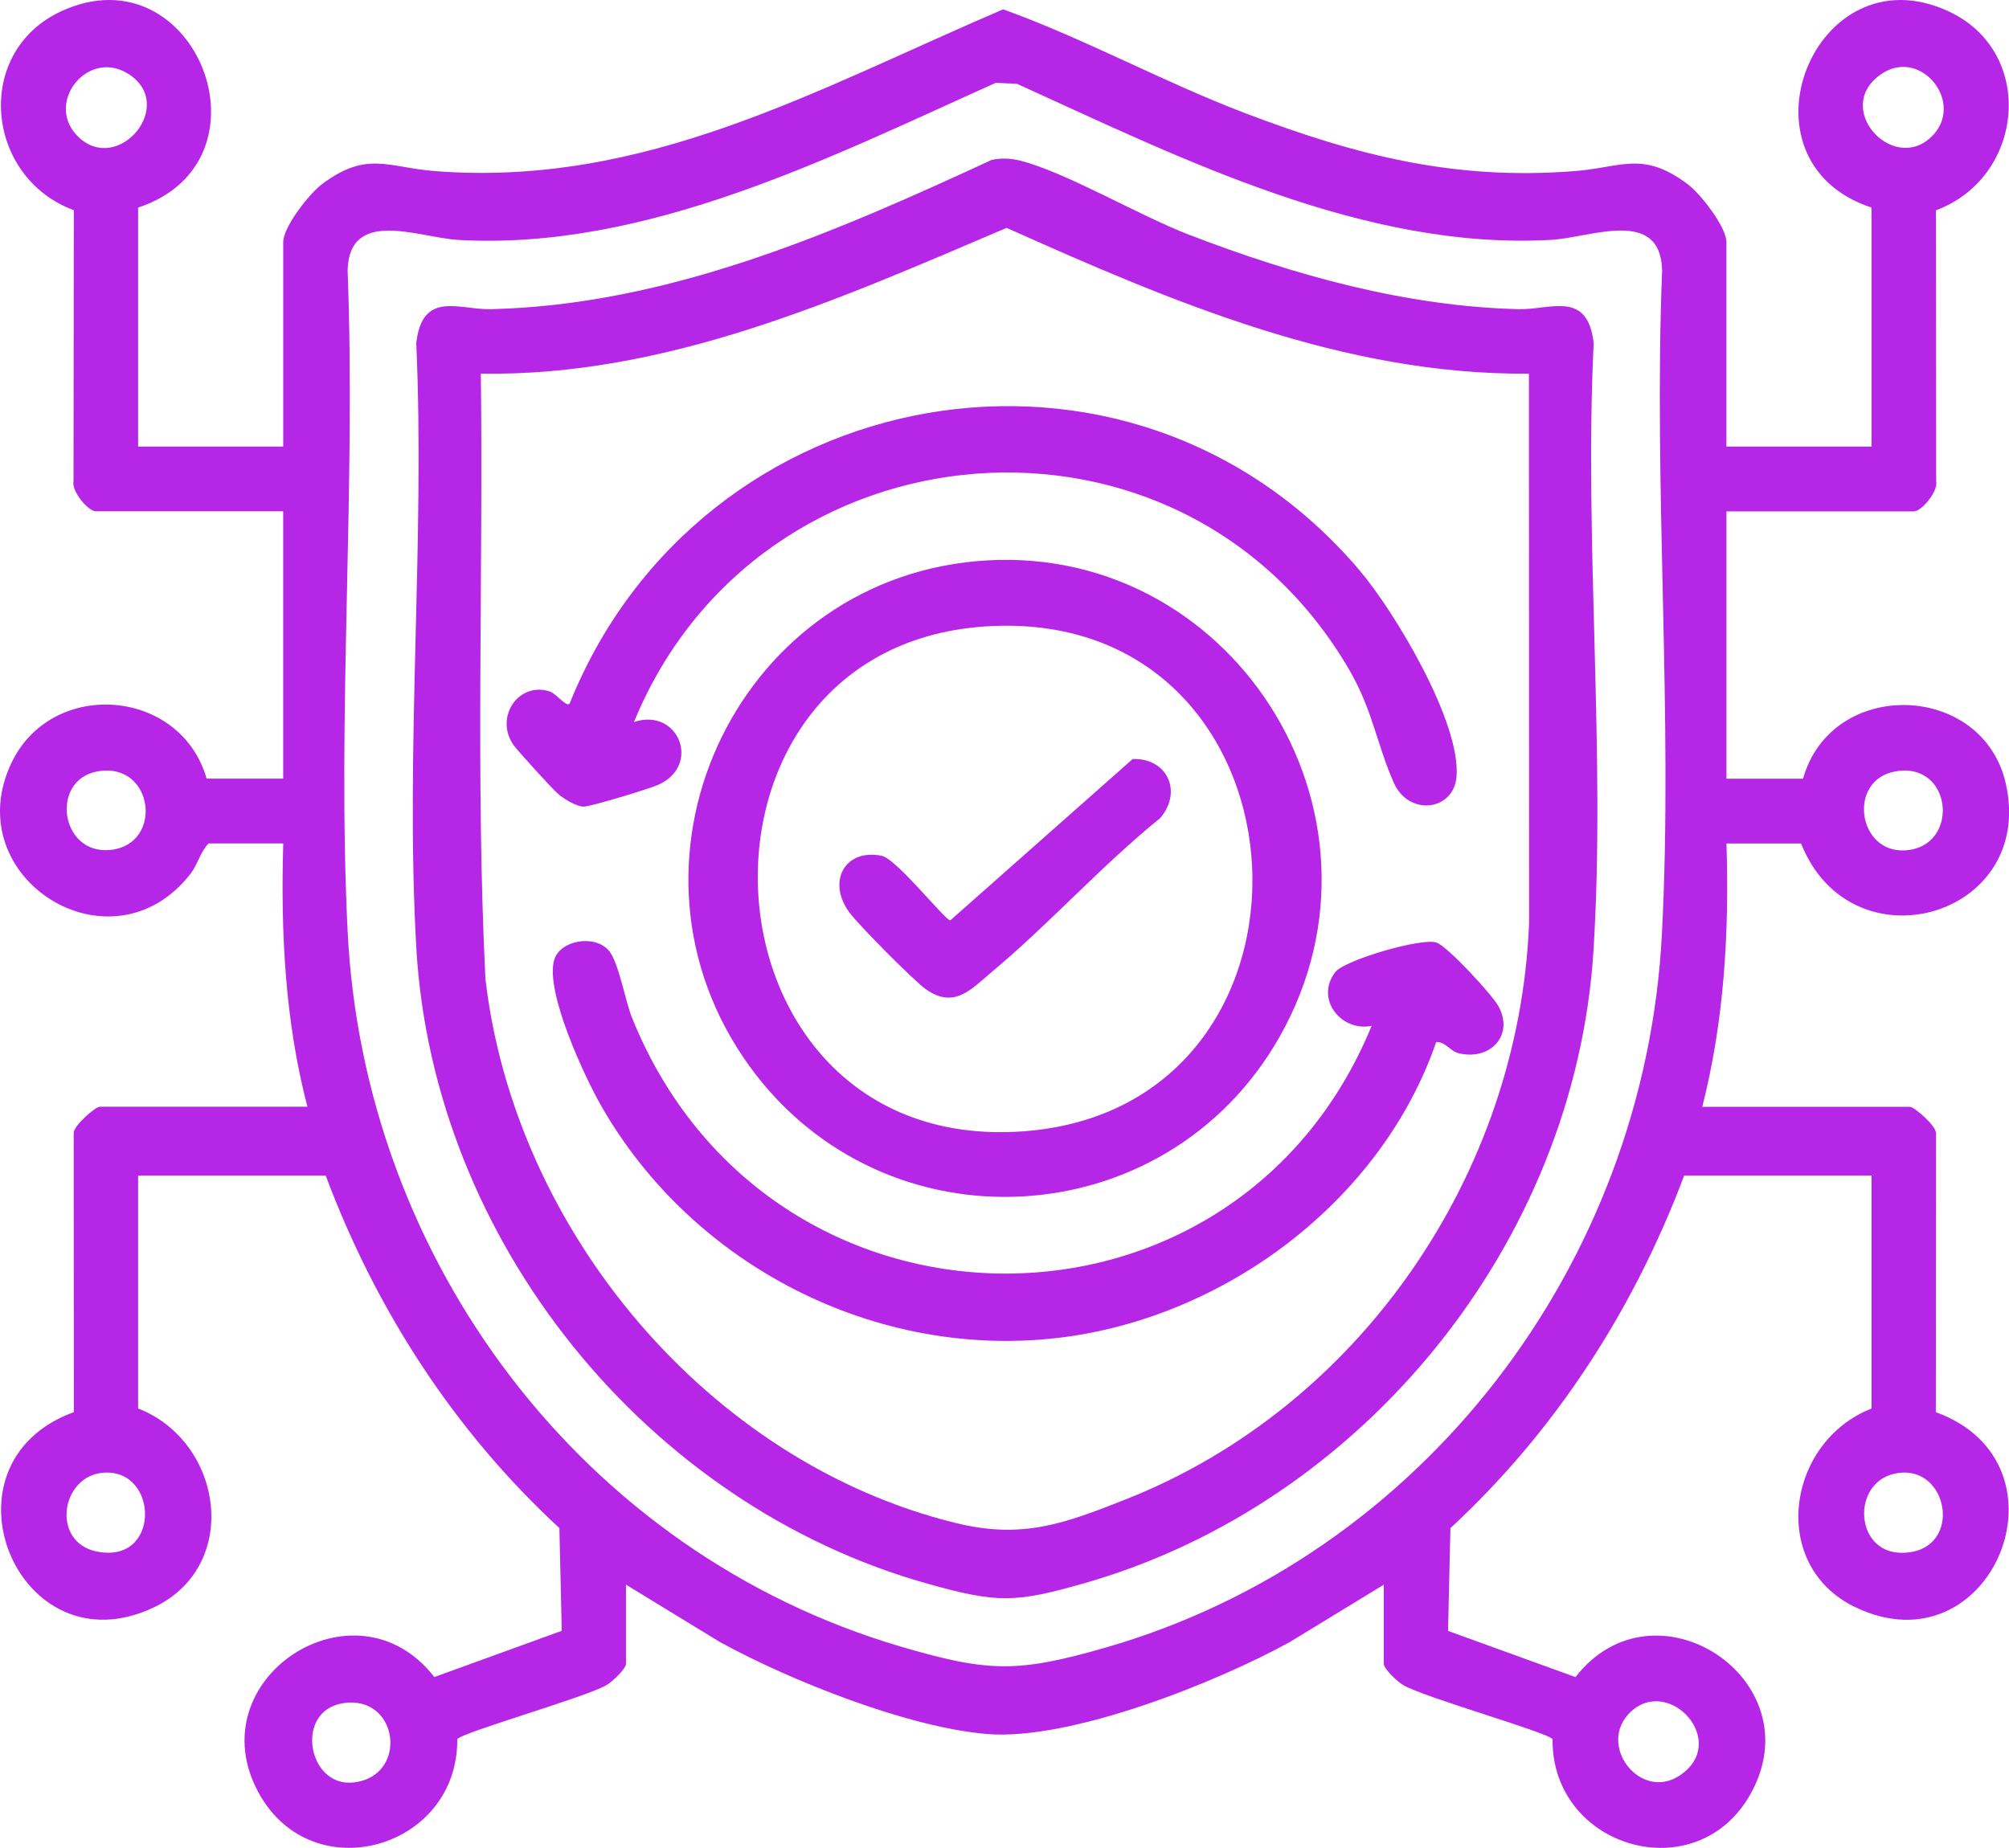 <svg width="50" height="46" viewBox="0 0 50 46" fill="none" xmlns="http://www.w3.org/2000/svg">
<g clip-path="url(#clip0_5298_390)">
<path d="M3.437 5.167V11.116H7.049V6.024C7.049 5.649 7.699 4.817 8.02 4.579C9.134 3.749 9.651 4.166 10.813 4.258C16.058 4.672 20.324 2.22 24.967 0.232C27.019 0.974 28.954 2.043 31.003 2.822C33.775 3.875 36.204 4.495 39.203 4.258C40.365 4.166 40.881 3.749 41.996 4.579C42.317 4.817 42.967 5.649 42.967 6.024V11.116H46.579V5.167C43.066 4.01 45.156 -1.254 48.485 0.277C50.688 1.29 50.385 4.418 48.181 5.235L48.187 11.975C48.246 12.223 47.824 12.729 47.634 12.729H42.968V19.384H44.874C45.582 16.865 49.349 16.973 49.92 19.505C50.67 22.832 46.075 24.142 44.825 20.996H42.968C43.039 23.204 42.912 25.41 42.366 27.55H47.533C47.639 27.55 48.187 28.02 48.183 28.207L48.179 35.151C51.703 36.435 49.572 41.637 46.175 40.006C44.011 38.966 44.468 35.885 46.58 35.061V29.263H41.915C40.661 32.6 38.709 35.622 36.098 38.038L36.039 40.596L39.211 41.746C41.178 39.206 45.146 41.803 43.574 44.644C42.234 47.063 38.615 46.009 38.64 43.292C38.534 43.124 35.421 42.246 34.917 41.941C34.778 41.856 34.44 41.543 34.44 41.412V39.445L32.1 40.874C30.261 41.885 26.645 43.331 24.571 43.163C22.606 43.004 19.659 41.83 17.919 40.874L15.579 39.445V41.412C15.579 41.543 15.241 41.856 15.102 41.941C14.599 42.244 11.485 43.124 11.38 43.292C11.405 46.008 7.787 47.063 6.446 44.642C4.873 41.801 8.843 39.204 10.809 41.745L13.981 40.594L13.922 38.036C11.307 35.622 9.355 32.601 8.106 29.262H3.437V35.059C5.551 35.884 6.007 38.963 3.842 40.004C0.446 41.636 -1.685 36.433 1.838 35.15L1.834 28.206C1.83 28.017 2.378 27.548 2.484 27.548H7.651C7.092 25.412 6.986 23.2 7.049 20.995H5.193C4.979 21.209 4.925 21.516 4.741 21.751C2.772 24.283 -1.078 21.852 0.286 18.988C1.291 16.88 4.495 17.121 5.142 19.381H7.048V12.727H2.384C2.193 12.727 1.77 12.22 1.83 11.973L1.837 5.232C-0.368 4.418 -0.672 1.29 1.531 0.277C4.865 -1.255 6.938 4.01 3.437 5.167ZM1.964 3.421C2.957 4.347 4.41 2.605 3.191 1.837C2.169 1.195 1.081 2.598 1.964 3.421ZM48.052 3.421C48.941 2.594 47.82 1.169 46.828 1.839C45.596 2.673 47.09 4.317 48.052 3.421ZM24.782 2.062C20.637 3.924 16.099 6.233 11.415 5.973C10.43 5.918 8.697 5.158 8.651 6.726C8.86 12.15 8.387 17.766 8.651 23.169C9.053 31.399 14.527 38.668 22.424 40.988C24.606 41.629 25.33 41.641 27.517 41.011C35.409 38.739 40.934 31.467 41.361 23.263C41.644 17.836 41.148 12.176 41.367 6.724C41.321 5.155 39.588 5.916 38.603 5.971C33.959 6.229 29.42 3.955 25.314 2.087L24.783 2.061L24.782 2.062ZM2.409 19.205C1.245 19.43 1.501 21.276 2.74 21.157C4.09 21.026 3.831 18.931 2.409 19.205ZM47.154 19.205C45.978 19.431 46.233 21.24 47.417 21.167C48.798 21.082 48.6 18.926 47.154 19.205ZM2.601 36.656C1.514 36.711 1.254 38.384 2.408 38.62C3.995 38.944 3.96 36.587 2.601 36.656ZM47.347 36.656C46.063 36.72 46.095 38.655 47.331 38.652C48.828 38.648 48.55 36.595 47.347 36.656ZM8.529 42.397C7.324 42.593 7.658 44.478 8.781 44.37C10.183 44.235 9.935 42.166 8.529 42.397ZM40.589 42.607C39.718 43.418 40.822 44.859 41.813 44.19C43.045 43.356 41.553 41.711 40.589 42.607Z" fill="#B526E6"/>
<path d="M24.681 3.98C24.936 3.927 25.164 3.94 25.416 4.005C26.552 4.302 28.366 5.373 29.602 5.847C32.212 6.85 34.993 7.628 37.803 7.696C38.591 7.714 39.512 7.215 39.663 8.54C39.423 13.501 39.967 18.74 39.658 23.669C39.201 30.927 33.936 37.41 27.017 39.4C25.276 39.901 24.829 39.911 23.084 39.421C16.099 37.462 10.773 30.888 10.36 23.573C10.083 18.658 10.58 13.484 10.36 8.54C10.513 7.215 11.43 7.716 12.22 7.696C16.63 7.591 20.749 5.8 24.683 3.979L24.681 3.98ZM38.053 9.301C33.443 9.34 29.171 7.515 25.052 5.672C20.88 7.449 16.611 9.374 11.967 9.301C12.03 14.319 11.834 19.354 12.081 24.364C12.807 30.642 17.643 36.404 23.785 37.91C25.453 38.319 26.488 37.928 28.047 37.31C33.843 35.008 37.812 29.227 38.056 22.97L38.052 9.303L38.053 9.301Z" fill="#B526E6"/>
<path d="M24.286 13.97C30.604 13.392 34.999 20.238 31.848 25.805C29.028 30.787 22.009 31.183 18.649 26.533C15.049 21.55 18.233 14.524 24.286 13.97ZM24.89 15.577C16.464 15.747 17.064 28.77 25.463 28.161C33.432 27.583 32.885 15.416 24.89 15.577Z" fill="#B526E6"/>
<path d="M15.144 23.651C15.397 23.934 15.556 24.905 15.729 25.332C19.116 33.745 30.73 33.836 34.137 25.536C33.382 25.688 32.72 24.87 33.232 24.198C33.462 23.898 35.371 23.34 35.748 23.461C36.022 23.549 37.131 24.756 37.289 25.039C37.689 25.754 37.108 26.401 36.316 26.22C36.081 26.166 35.984 25.928 35.744 25.939C34.378 29.896 30.483 32.804 26.362 33.299C21.796 33.846 17.232 31.506 14.959 27.52C14.538 26.782 13.562 24.68 13.793 23.894C13.937 23.405 14.787 23.254 15.144 23.653V23.651Z" fill="#B526E6"/>
<path d="M15.779 17.972C16.889 17.603 17.463 19.055 16.381 19.536C16.16 19.634 14.696 20.083 14.521 20.078C14.331 20.072 14.011 19.873 13.868 19.742C13.725 19.612 12.859 18.665 12.769 18.529C12.308 17.828 12.918 16.967 13.676 17.21C13.852 17.266 14.075 17.592 14.174 17.521C17.421 9.416 28.099 7.438 33.835 14.195C34.714 15.231 36.362 17.984 36.25 19.334C36.179 20.189 35.06 20.322 34.69 19.486C34.267 18.534 34.167 17.683 33.579 16.671C29.406 9.502 18.887 10.395 15.778 17.972H15.779Z" fill="#B526E6"/>
<path d="M28.882 20.358C27.419 21.541 26.144 22.97 24.705 24.175C24.167 24.628 23.754 25.12 23.049 24.628C22.747 24.418 21.371 23.025 21.14 22.714C20.579 21.951 21.016 21.118 21.943 21.302C22.313 21.376 23.522 22.91 23.651 22.91L28.189 18.894C29.043 18.861 29.437 19.696 28.882 20.355V20.358Z" fill="#B526E6"/>
</g>
<defs>
<clipPath id="clip0_5298_390">
<rect width="50" height="46" fill="white"/>
</clipPath>
</defs>
</svg>
